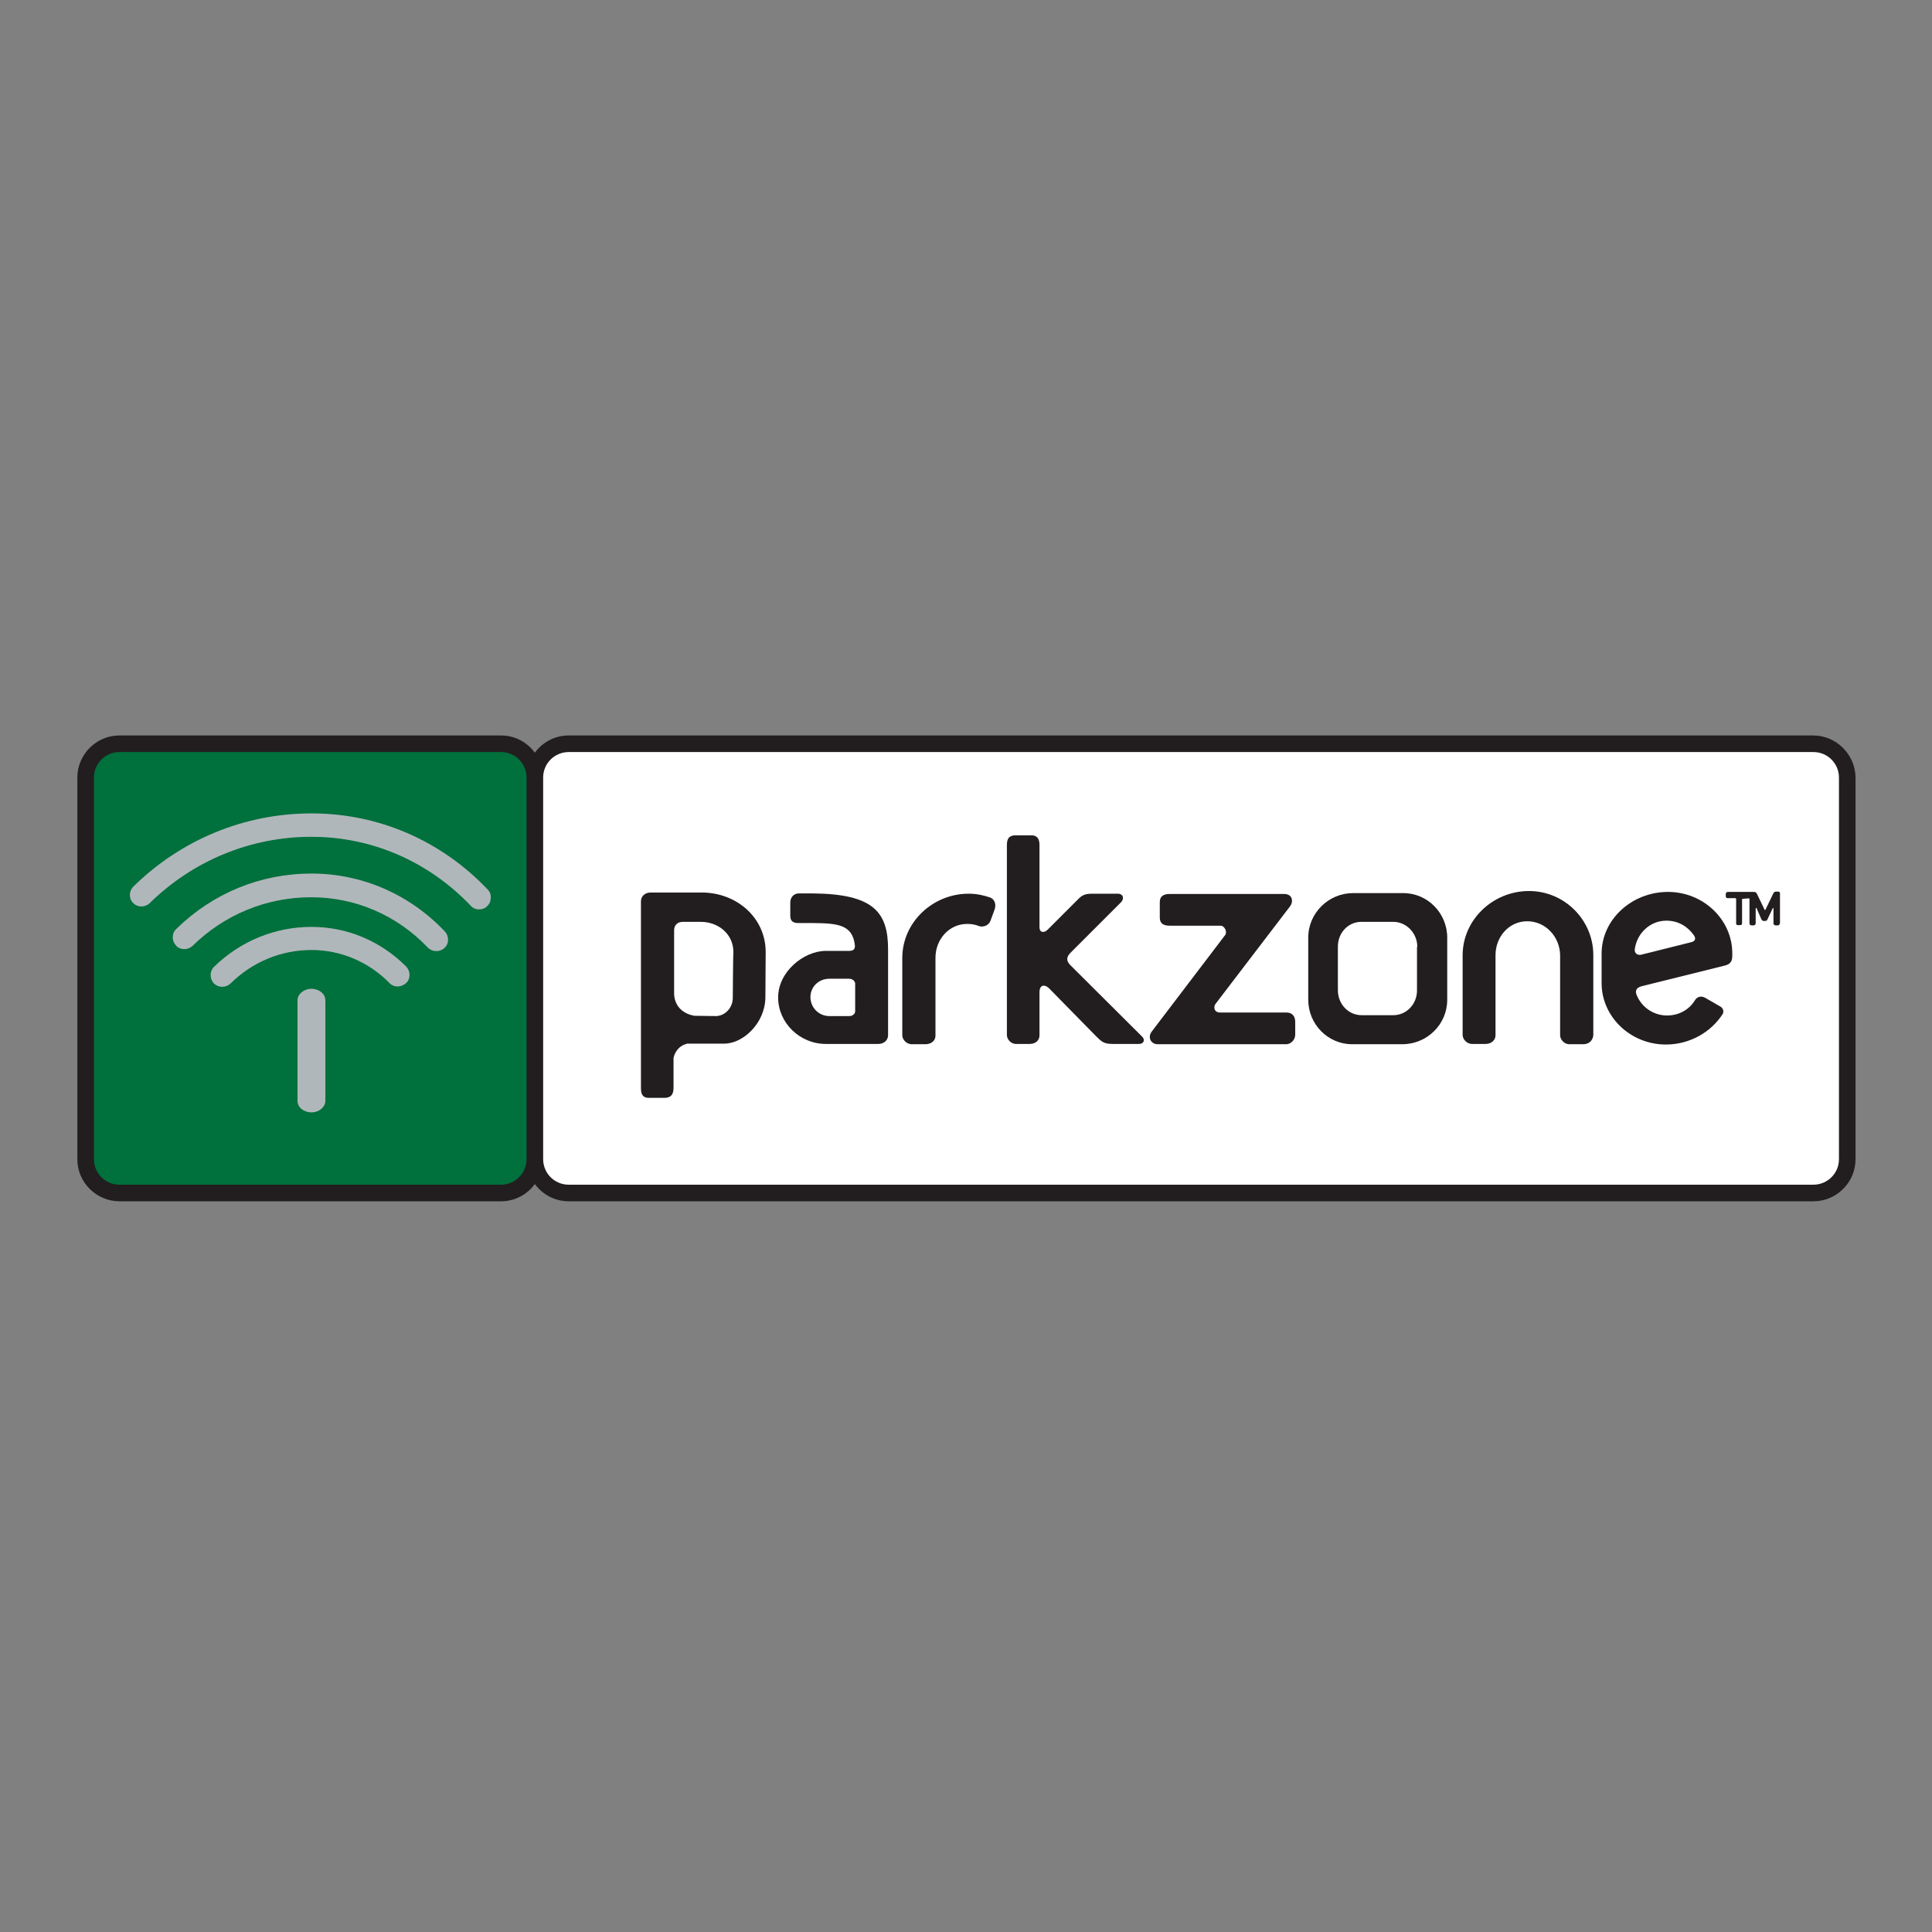 <?xml version="1.0" encoding="utf-8"?>
<!-- Generator: Adobe Illustrator 19.2.1, SVG Export Plug-In . SVG Version: 6.00 Build 0)  -->
<svg version="1.1" id="layer" xmlns="http://www.w3.org/2000/svg" xmlns:xlink="http://www.w3.org/1999/xlink" x="0px" y="0px"
	 viewBox="0 0 652 652" style="enable-background:new 0 0 652 652;" xml:space="preserve">
<rect x="0" y="0" width="652" height="652" fill="#808080" stroke="none"/>
<style type="text/css">
	.st0{fill:#FFFFFF;}
	.st1{fill:#00703C;}
	.st2{fill:#221E1F;}
	.st3{fill:#B0B7BB;}
</style>
<path class="st0" d="M623.3,391.2c0,6.3-5.1,11.4-11.4,11.4H191.9c-6.3,0-11.4-5.1-11.4-11.4V262.4c0-6.3,5.1-11.4,11.4-11.4h420.1
	c6.3,0,11.4,5.1,11.4,11.4V391.2"/>
<path class="st1" d="M180.5,391.2c0,6.3-5.1,11.4-11.4,11.4H40.3c-6.3,0-11.4-5.1-11.4-11.4V262.4c0-6.3,5.1-11.4,11.4-11.4h128.8
	c6.3,0,11.4,5.1,11.4,11.4V391.2"/>
<path class="st2" d="M611.9,248.2H191.9c-4.7,0-8.8,2.3-11.4,5.8c-2.6-3.5-6.7-5.8-11.4-5.8H40.3c-7.8,0-14.2,6.4-14.2,14.2v128.8
	c0,7.8,6.4,14.2,14.2,14.2h128.8c4.7,0,8.8-2.3,11.4-5.8c2.6,3.5,6.7,5.8,11.4,5.8h420.1c7.8,0,14.2-6.4,14.2-14.2V262.4
	C626.1,254.6,619.7,248.2,611.9,248.2L611.9,248.2z M177.7,391.2c0,4.8-3.9,8.6-8.6,8.6H40.3c-4.8,0-8.6-3.9-8.6-8.6V262.4
	c0-4.8,3.9-8.6,8.6-8.6h128.8c4.8,0,8.6,3.9,8.6,8.6V391.2z M620.6,391.2c0,4.8-3.9,8.6-8.6,8.6H191.9c-4.8,0-8.6-3.9-8.6-8.6V262.4
	c0-4.8,3.9-8.6,8.6-8.6h420.1c4.8,0,8.6,3.9,8.6,8.6V391.2"/>
<path class="st2" d="M296.4,352.3h-17.7c-8.8,0-16.1-7.1-16.1-15.7c0-8.7,8.7-15.7,16.1-15.7h7.9c1.5,0,2-0.7,1.9-1.9
	c-0.8-7.1-6-7.4-14.3-7.5c-0.4,0-4.5,0-4.9,0c-1.4,0-2.6-0.5-2.6-2.4v-4.5c0-1.9,1.3-3.1,2.9-3.1c0.3,0,4.4,0,4.7,0
	c20.5,0.2,25.4,6.3,25.4,18.9v29.1C299.6,351.1,298.3,352.3,296.4,352.3L296.4,352.3z M288.6,332c0-0.9-0.9-1.7-2-1.7h-6.7
	c-3.6,0-6.4,2.7-6.4,6.2c0,3.5,2.8,6.4,6.4,6.4h6.8c0.9,0,1.9-0.7,1.9-1.6V332"/>
<path class="st2" d="M434.1,352.4h-43.4c-2.3,0-3.5-2.3-2-4.3l24.8-32.6c0.7-1-0.2-3.1-1.6-3.1h-17.1c-2.3,0-3.4-0.8-3.4-2.8v-5.2
	c0-2.1,1.5-2.7,3.3-2.7h38.7c2.7,0,3.2,2.4,2,4.1l-25.2,33c-0.7,0.9-0.6,2.9,1.6,2.9h22.4c1.8,0,2.9,1.2,2.9,3.1v4.5
	C437,351.2,435.4,352.4,434.1,352.4"/>
<path class="st2" d="M534.3,352.4h-4.7c-1.8,0-3.1-1.7-3.1-3v-26.9c0-6.2-4.8-11.6-11.1-11.6c-6.2,0-10.7,5.3-10.7,11.4v27.1
	c0,1.6-1.4,2.9-3.3,2.9h-4.6c-1.9,0-3.2-1.7-3.2-3v-26.9c0-12,10.2-21.7,22.4-21.7c12,0,21.7,9.8,21.7,21.6v27.1
	C537.5,351.2,536.2,352.4,534.3,352.4"/>
<path class="st2" d="M581.9,325.9l-27.8,6.9c-2,0.5-2.3,1.7-1.8,2.9c1.6,4.1,5.6,7,10.3,7c3.9,0,7.4-1.9,9.3-5
	c0.8-1.4,2.2-1.7,3.5-1l5.2,3c0.9,0.5,1.3,1.7,0.7,2.6c-3.9,6-11,10.2-19.1,10.2c-12,0-21.7-9.4-21.7-20.7v-10
	c0-11.5,10.2-20.8,22.4-20.8c12,0,21.7,9.4,21.7,20.7v1C584.6,324.5,583.8,325.5,581.9,325.9L581.9,325.9z M562.4,310.7
	c-5.7,0-10,4.4-10.7,9.6c-0.2,1.6,1.1,2.1,2.1,1.9l16.8-4.2c1.5-0.3,1.8-1.2,1.1-2.3C569.6,312.7,566.4,310.7,562.4,310.7"/>
<path class="st2" d="M456.3,352.4c-8.2,0-14.8-6.8-14.8-15v-21c0-8.3,6.9-15,15.1-15h17c8.2,0,14.8,6.8,14.8,15v21
	c0,8.3-6.8,15-15.2,15H456.3z M478.3,319.5c0-4.5-3.6-8.4-8.1-8.4h-10.8c-4.5,0-7.9,3.8-7.9,8.3v14.8c0,4.6,3.5,8.4,8,8.4h10.7
	c4.5,0,8-3.8,8-8.3V319.5"/>
<path class="st2" d="M384.3,352.3h-8.7c-3.1,0-3.8-0.7-5.9-2.8l-15.7-16c-1.2-1.2-3.2-1.5-3.2,1.4v14.5c0,1.7-1.3,2.9-3.3,2.9h-4.6
	c-1.9,0-3.1-1.7-3.1-3v-64.1c0-2.3,0.8-3.3,3-3.3h5.3c2.1,0,2.7,1.4,2.7,3.3v27.8c0,1.7,1.5,2,2.8,0.7l9.2-9.2
	c2.1-2.1,2.6-2.9,5.9-2.9h8.5c1.9,0,2.3,1.7,1.1,2.9l-16.8,16.8c-1.8,1.7-1.7,3-0.2,4.5l24,23.9
	C386.5,350.7,386.2,352.3,384.3,352.3"/>
<path class="st2" d="M334.2,302.9L334.2,302.9c-2.3-0.8-4.7-1.3-7.3-1.3c-12.2,0-22.4,9.7-22.4,21.7v26.1c0,1.3,1.3,3,3.2,3h4.6
	c2,0,3.4-1.2,3.4-2.9v-26.3c0-6.1,4.5-11.4,10.7-11.4c1.4,0,2.7,0.2,3.9,0.7l0,0c1.2,0.5,3.2,0,3.9-1.6l1.4-3.8
	C336.3,305.3,335.7,303.5,334.2,302.9"/>
<path class="st2" d="M258.4,321.3c0-11.6-9.8-20.1-21.6-20.1h-17.2c-2,0-3.3,1.3-3.3,3v63c0,1.9,0.5,3.3,2.6,3.3h5.3
	c2.2,0,3.1-1.1,3.1-3.4v-10.1c0.5-2.2,2-4,4-4.6c0.2-0.1,0.4-0.1,0.6-0.2h12.5c6.4,0,13.8-6.9,13.9-15.6L258.4,321.3z M247.3,336.7
	c0,3.4-2.5,6-5.5,6.2l-7.5-0.1c-3.3-0.6-6.5-2.7-6.8-7.2c0-0.5,0-21.7,0-21.7c0-1.7,1.2-2.8,2.9-2.8h6.1c5.9,0,11,4.1,11,10.2
	C247.4,321.4,247.3,336.7,247.3,336.7"/>
<path class="st2" d="M599.9,312.3h-0.7c-0.4,0-0.7-0.4-0.7-0.7v-4.9c0-0.6-0.2-0.2-0.3-0.1l-1.7,3.6c-0.2,0.5-0.4,0.6-0.9,0.6h-0.3
	c-0.5,0-0.7-0.2-0.9-0.6l-1.6-3.7c-0.1-0.1-0.3-0.2-0.3,0.2v4.9c0,0.3-0.3,0.7-0.7,0.7h-0.7c-0.4,0-0.7-0.3-0.7-0.7v-8.2
	c0-0.1-0.1-0.3-0.2-0.3h1.2c-0.2,0-3.5,0.2-3.5,0.3v8.1c0,0.4-0.1,0.7-0.6,0.7h-0.8c-0.5,0-0.6-0.2-0.6-0.7v-8.1
	c0-0.1-0.1-0.3-0.3-0.3H583c-0.4,0-0.6-0.3-0.6-0.7v-0.7c0-0.4,0.3-0.7,0.7-0.7h8.8c0.5,0,0.8,0.2,1,0.6l2.6,5.4
	c0.1,0.2,0.3,0.1,0.3,0l2.6-5.4c0.2-0.5,0.5-0.7,1-0.7h0.7c0.4,0,0.6,0.2,0.6,0.7v9.9C600.6,312,600.4,312.3,599.9,312.3"/>
<path class="st3" d="M105.1,312.8c-12.3,0-24,4.8-32.9,13.5c-1.5,1.5-1.5,4,0,5.6c1.6,1.5,4,1.5,5.6,0c7.4-7.3,17.1-11.3,27.3-11.3
	c9.9,0,19.3,4,26.3,11.1c0.7,0.8,1.7,1.2,2.8,1.2c1,0,2-0.4,2.8-1.1c0.8-0.7,1.2-1.7,1.2-2.8c0-1.1-0.4-2-1.1-2.8
	C128.5,317.6,117.2,312.8,105.1,312.8"/>
<path class="st3" d="M105.1,294.8c-17.1,0-33.3,6.6-45.6,18.7c-0.8,0.7-1.2,1.7-1.2,2.8c0,1.1,0.4,2,1.1,2.8
	c0.7,0.8,1.7,1.2,2.8,1.2c1.1,0,2-0.4,2.8-1.1c10.8-10.6,25-16.4,40-16.4c14.9,0,28.9,6,39.4,17c1.5,1.5,4,1.6,5.6,0.1
	c0.8-0.7,1.2-1.7,1.2-2.8c0-1.1-0.4-2-1.1-2.8C138.2,301.8,122.2,294.8,105.1,294.8"/>
<path class="st3" d="M164.6,300.2c-15.8-16.6-36.9-25.7-59.5-25.7c-22.5,0-43.9,8.8-60.1,24.7c-1.5,1.5-1.6,4-0.1,5.5
	c1.5,1.6,4,1.6,5.6,0.1c14.7-14.4,34.1-22.4,54.6-22.4c20.4,0,39.5,8.3,53.8,23.3c0.7,0.8,1.7,1.2,2.7,1.2c1.1,0,2-0.3,2.8-1.1
	c0.8-0.7,1.2-1.7,1.2-2.7c0-0.1,0-0.1,0-0.1C165.7,301.9,165.3,300.9,164.6,300.2"/>
<path class="st3" d="M105.1,333.7c-2.6,0-4.7,1.8-4.7,3.9v33.9c0,2.2,2.1,3.9,4.7,3.9c2.6,0,4.7-1.8,4.7-3.9v-33.9
	C109.8,335.4,107.7,333.7,105.1,333.7"/>
</svg>
